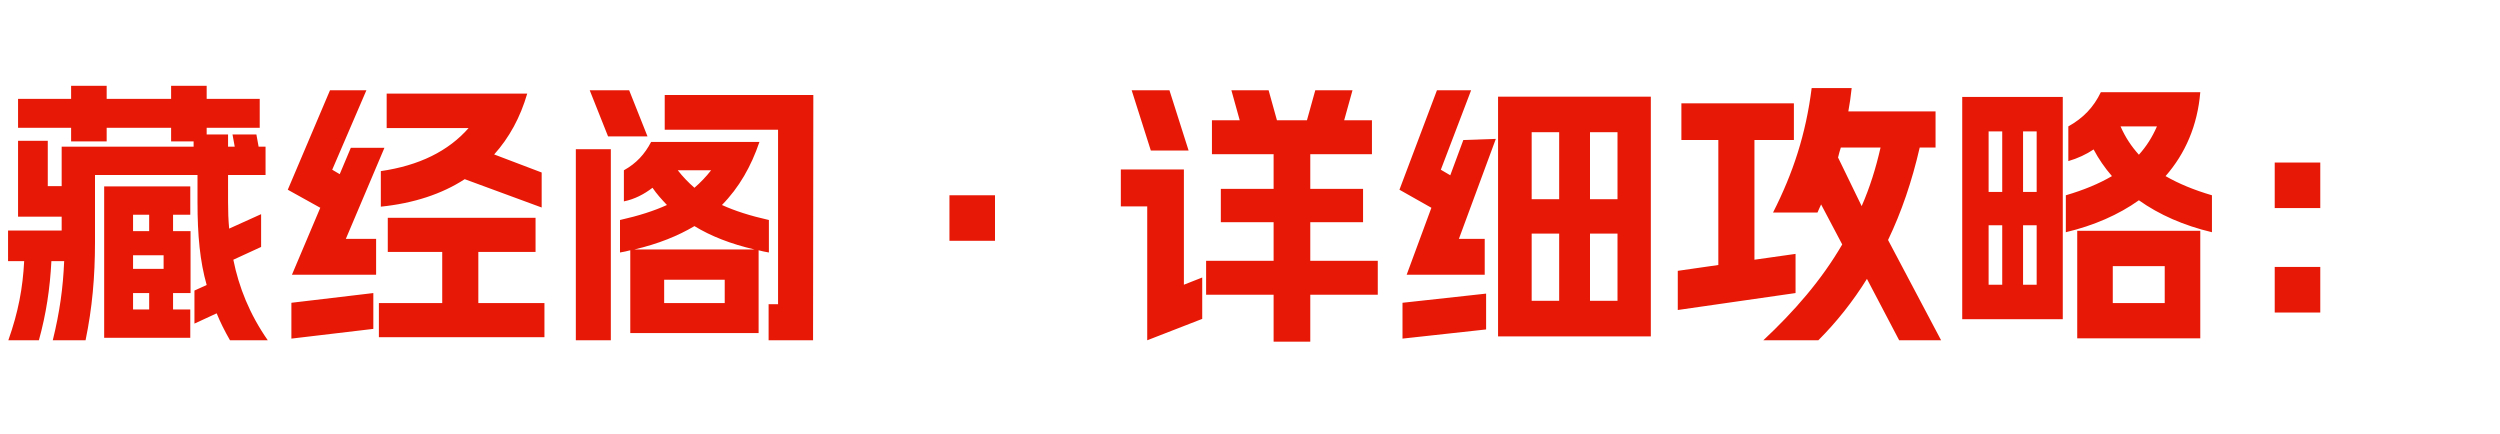 <svg width="144" height="25" viewBox="0 0 144 25" fill="none" xmlns="http://www.w3.org/2000/svg">
<path d="M13.248 19.6C12.944 19.072 12.688 18.56 12.48 18.048L11.2 18.64V16.736L11.904 16.416C11.52 15.056 11.376 13.584 11.376 11.632V10.08H5.472V13.936C5.472 15.952 5.312 17.744 4.928 19.6H3.04C3.44 17.968 3.632 16.592 3.696 15.04H2.96C2.88 16.624 2.656 18.096 2.24 19.6H0.48C1.056 17.968 1.312 16.592 1.392 15.04H0.464V13.28H3.552V12.48H1.04V8.112H2.752V10.72H3.552V8.448H11.152V8.144H9.856V7.36H6.144V8.144H4.096V7.36H1.04V5.696H4.096V4.944H6.144V5.696H9.856V4.944H11.904V5.696H14.96V7.36H11.904V7.744H13.136V8.448H13.52L13.392 7.744H14.768L14.896 8.448H15.296V10.08H13.136V11.632C13.136 12.144 13.152 12.672 13.2 13.168L15.04 12.336V14.224L13.44 14.96C13.76 16.544 14.368 18.08 15.424 19.6H13.248ZM6 19.456V10.736H10.96V12.368H9.968V13.312H10.976V16.88H9.968V17.824H10.96V19.456H6ZM7.664 17.824H8.592V16.88H7.664V17.824ZM7.664 15.488H9.424V14.704H7.664V15.488ZM7.664 13.312H8.592V12.368H7.664V13.312ZM21.936 9.856C24.144 9.536 25.824 8.704 26.992 7.376H22.272V5.392H30.368C29.968 6.768 29.328 7.936 28.464 8.896L31.2 9.936V11.952L26.768 10.32C25.44 11.184 23.808 11.712 21.936 11.904V9.856ZM16.576 10.928L19.008 5.2H21.104L19.136 9.776L19.568 10.032L20.208 8.512H22.144L19.92 13.76H21.664V15.824H16.816L18.448 11.968L16.576 10.928ZM16.784 19.504V17.44L21.504 16.88V18.944L16.784 19.504ZM21.824 19.424V17.456H25.472V14.512H22.336V12.544H30.848V14.512H27.552V17.456H31.36V19.424H21.824ZM46.848 5.472L46.832 19.6H44.272V17.52H44.816V7.472H38.288V5.472H46.848ZM33.168 19.6V8.592H35.184V19.6H33.168ZM33.968 5.2H36.24L37.296 7.856H35.024L33.968 5.2ZM35.712 14.544V12.672C36.784 12.432 37.68 12.144 38.416 11.808C38.112 11.488 37.824 11.168 37.584 10.816C37.104 11.184 36.56 11.472 35.936 11.6V9.808C36.656 9.408 37.136 8.88 37.504 8.176H43.744C43.264 9.584 42.576 10.8 41.584 11.808C42.32 12.144 43.216 12.432 44.288 12.672V14.544C44.08 14.512 43.888 14.464 43.696 14.416V19.184H36.304V14.416C36.112 14.464 35.92 14.512 35.712 14.544ZM36.544 14.368H43.456C42.08 14.048 40.944 13.6 40 13.024C39.056 13.584 37.92 14.048 36.544 14.368ZM38.256 17.456H41.744V16.112H38.256V17.456ZM39.04 9.808C39.328 10.176 39.648 10.512 40 10.816C40.352 10.512 40.672 10.176 40.96 9.808H39.04ZM54.688 11.248H57.312V13.872H54.688V11.248ZM73.36 19.68V16.976H69.472V15.024H73.36V12.8H70.32V10.88H73.36V8.88H69.808V6.928H71.408L70.928 5.2H73.072L73.552 6.928H75.28L75.76 5.2H77.904L77.424 6.928H79.024V8.88H75.472V10.88H78.512V12.8H75.472V15.024H79.36V16.976H75.472V19.68H73.36ZM64.56 11.888V9.76H68.192V16.4L69.248 15.984V18.368L66.08 19.6V11.888H64.56ZM65.184 5.2H67.36L68.464 8.672H66.288L65.184 5.2ZM86.288 5.568H95.088V19.376H86.288V5.568ZM80.608 10.928L82.768 5.2H84.736L82.992 9.776L83.536 10.096L84.288 8.064L86.16 8L84.032 13.76H85.52V15.824H81.024L82.448 11.968L80.608 10.928ZM80.784 19.504V17.44L85.6 16.912V18.976L80.784 19.504ZM88.224 17.328H89.808V13.456H88.224V17.328ZM88.224 11.472H89.808V7.616H88.224V11.472ZM91.584 17.328H93.168V13.456H91.584V17.328ZM91.584 11.472H93.168V7.616H91.584V11.472ZM101.568 19.6C103.344 17.936 104.912 16.144 106.112 14.08L104.896 11.776C104.832 11.92 104.752 12.08 104.688 12.24H102.128C103.28 9.968 104.016 7.744 104.352 5.072H106.656C106.608 5.536 106.544 5.984 106.464 6.416H111.488V8.496H110.576C110.128 10.448 109.52 12.224 108.752 13.824L111.808 19.6H109.392L107.536 16.064C106.72 17.376 105.776 18.56 104.736 19.6H101.568ZM96.64 17.856V15.6L98.976 15.264V8.064H96.848V5.952H103.328V8.064H101.056V14.96L103.424 14.624V16.88L96.64 17.856ZM105.872 9.072L107.232 11.872C107.696 10.816 108.048 9.696 108.32 8.496H106.032C105.968 8.688 105.92 8.88 105.872 9.072ZM113.024 18.384V5.584H118.816V18.384H113.024ZM114.544 16.4H115.328V12.976H114.544V16.4ZM114.544 11.056H115.328V7.568H114.544V11.056ZM116.528 16.4H117.312V12.976H116.528V16.4ZM116.528 11.056H117.312V7.568H116.528V11.056ZM118.992 13.376V11.248C120.032 10.944 120.912 10.576 121.648 10.144C121.232 9.664 120.88 9.152 120.592 8.608C120.16 8.896 119.68 9.12 119.136 9.28V7.28C120 6.8 120.592 6.176 121.008 5.312H126.736C126.576 7.232 125.872 8.848 124.736 10.144C125.488 10.576 126.368 10.944 127.408 11.248V13.376C125.792 12.992 124.368 12.368 123.2 11.536C122.032 12.368 120.608 12.992 118.992 13.376ZM119.648 19.488V13.296H126.736V19.488H119.648ZM121.696 17.456H124.688V15.328H121.696V17.456ZM122.144 7.28C122.416 7.904 122.768 8.432 123.2 8.912C123.632 8.432 123.968 7.904 124.24 7.28H122.144ZM131.024 15.376H133.648V18H131.024V15.376ZM131.024 11.984V9.36H133.648V11.984H131.024Z" fill="#E71906"/>
</svg>
